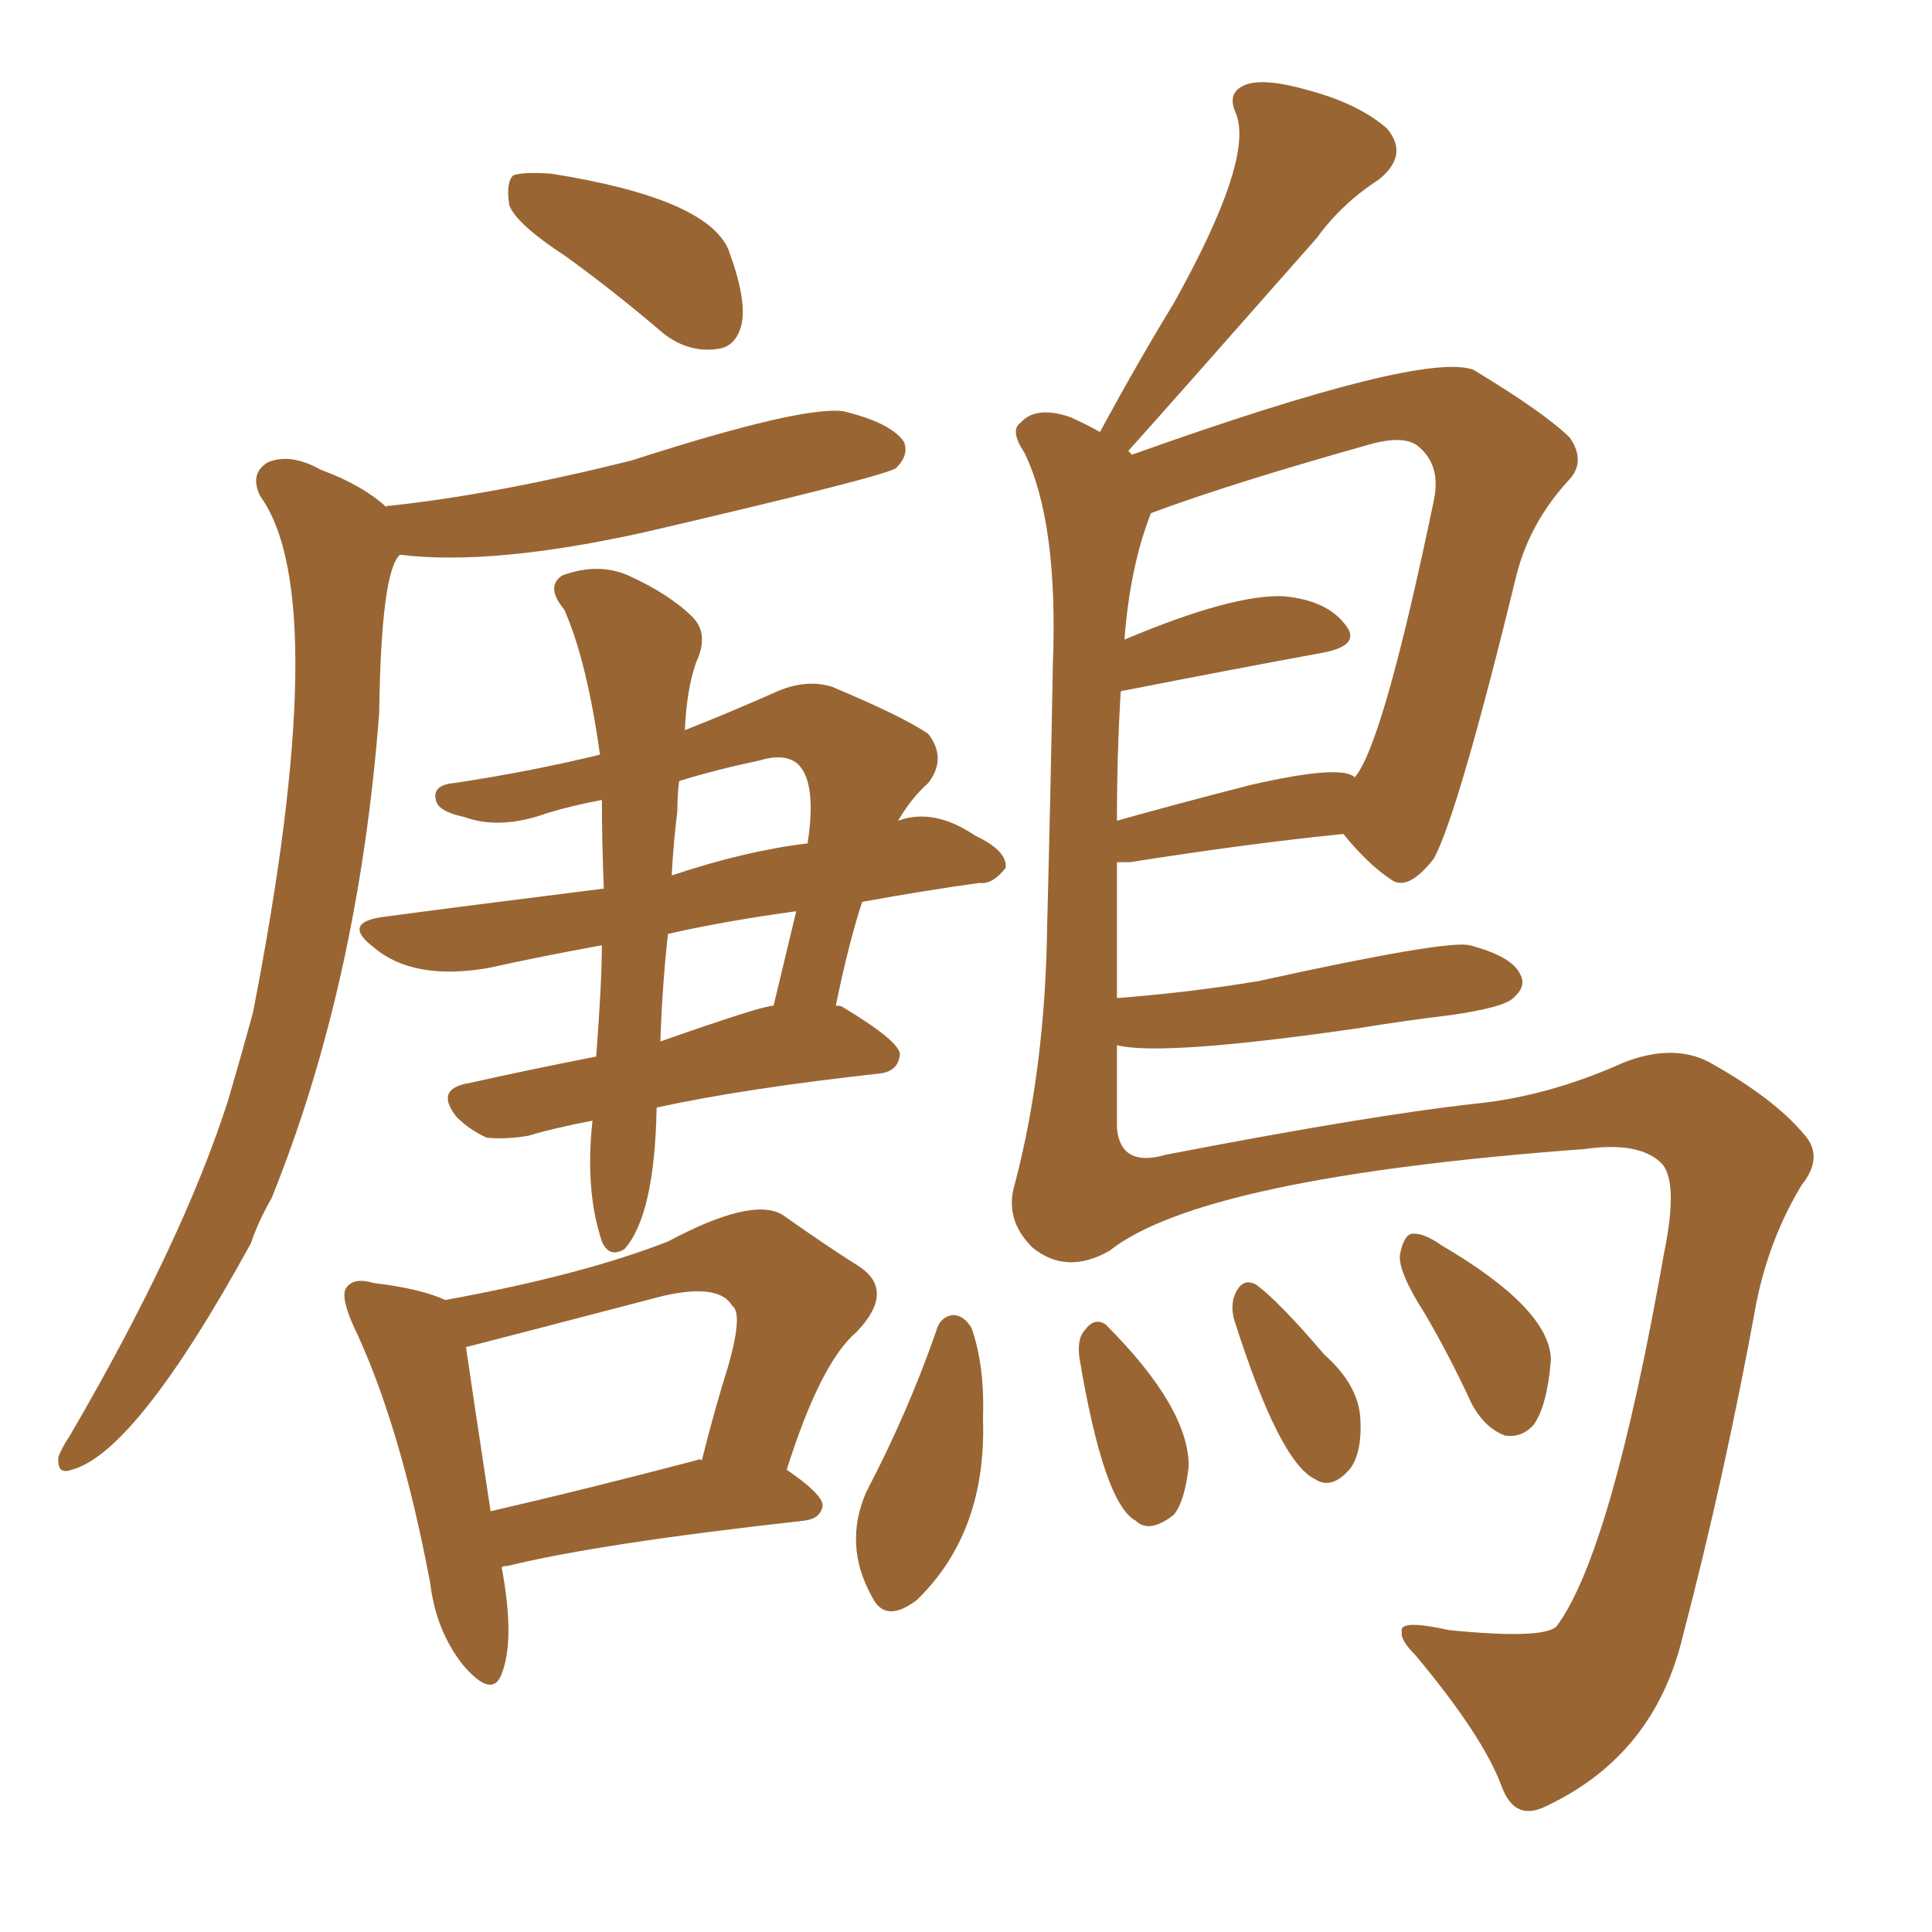 <svg xmlns="http://www.w3.org/2000/svg" xmlns:xlink="http://www.w3.org/1999/xlink" width="150" height="150"><path fill="#996633" padding="10" d="M43.95 19.92L43.95 19.92Q40.14 17.43 39.55 15.97L39.55 15.97Q39.26 14.21 39.84 13.62L39.84 13.62Q40.58 13.33 42.77 13.48L42.77 13.48Q54.79 15.38 56.54 19.34L56.54 19.34Q58.01 23.29 57.57 25.20L57.57 25.20Q57.13 26.95 55.66 27.10L55.66 27.10Q53.47 27.39 51.56 25.93L51.56 25.93Q47.61 22.56 43.95 19.92ZM30.03 39.40L30.03 39.40Q29.88 39.26 30.32 39.26L30.32 39.26Q38.53 38.38 49.07 35.74L49.07 35.74Q62.26 31.49 65.48 31.93L65.48 31.93Q69.14 32.81 70.17 34.28L70.17 34.28Q70.61 35.30 69.58 36.33L69.58 36.33Q68.99 36.91 50.10 41.31L50.10 41.31Q38.23 43.95 31.05 43.07L31.05 43.07Q29.59 44.38 29.44 55.37L29.44 55.37Q27.83 76.32 21.09 93.02L21.09 93.02Q20.07 94.78 19.48 96.53L19.48 96.53Q10.55 112.79 5.57 114.11L5.57 114.11Q4.39 114.55 4.54 113.09L4.54 113.09Q4.83 112.35 5.42 111.47L5.42 111.47Q14.21 96.39 17.72 85.40L17.72 85.40Q18.75 81.88 19.63 78.66L19.63 78.66Q25.93 46.44 20.21 38.53L20.21 38.53Q19.34 36.77 20.80 35.89L20.80 35.89Q22.56 35.16 24.90 36.47L24.90 36.47Q28.13 37.65 30.03 39.40ZM46.73 62.11L46.73 62.11Q44.38 62.55 42.48 63.13L42.48 63.13Q38.82 64.45 36.04 63.43L36.04 63.43Q33.98 62.99 33.84 62.11L33.84 62.11Q33.54 60.94 35.30 60.79L35.30 60.79Q41.16 59.91 46.58 58.59L46.58 58.59Q45.56 51.27 43.80 47.31L43.80 47.31Q42.33 45.56 43.65 44.68L43.65 44.68Q46.44 43.65 48.78 44.68L48.78 44.68Q52.00 46.14 53.76 47.90L53.76 47.90Q55.08 49.22 54.05 51.42L54.05 51.42Q53.32 53.47 53.17 56.69L53.17 56.69Q56.54 55.37 60.50 53.61L60.50 53.61Q62.70 52.73 64.60 53.32L64.60 53.32Q70.17 55.66 72.07 56.98L72.07 56.98Q73.54 58.89 72.07 60.79L72.07 60.79Q70.75 61.96 69.73 63.72L69.73 63.72Q72.51 62.70 75.73 64.89L75.73 64.89Q78.22 66.06 78.08 67.38L78.08 67.38Q77.05 68.70 76.03 68.55L76.03 68.55Q71.78 69.14 66.94 70.02L66.94 70.02Q65.92 73.10 64.89 78.08L64.89 78.08Q65.33 78.08 65.48 78.22L65.48 78.22Q69.87 80.86 69.87 81.88L69.87 81.88Q69.73 83.20 68.26 83.35L68.26 83.35Q57.71 84.52 50.98 85.99L50.98 85.99Q50.83 94.34 48.49 96.97L48.49 96.97Q47.31 97.71 46.73 96.39L46.73 96.39Q45.41 92.43 46.00 87.01L46.00 87.01Q42.92 87.60 41.02 88.18L41.02 88.18Q39.26 88.48 37.79 88.33L37.79 88.33Q36.47 87.74 35.45 86.72L35.45 86.72Q33.69 84.52 36.47 84.08L36.47 84.08Q41.02 83.06 46.29 82.03L46.29 82.03Q46.73 76.17 46.73 73.39L46.73 73.39Q41.89 74.27 37.94 75.15L37.94 75.15Q32.08 76.17 29.00 73.54L29.00 73.54Q26.51 71.63 29.74 71.19L29.74 71.19Q36.33 70.31 46.88 68.99L46.88 68.99Q46.73 65.33 46.73 62.11ZM51.86 72.51L51.86 72.51Q51.42 76.46 51.27 80.86L51.27 80.86Q59.18 78.08 60.06 78.08L60.06 78.08Q60.94 74.41 61.82 70.75L61.82 70.75Q56.40 71.48 51.86 72.51ZM52.59 62.99L52.59 62.99Q52.29 65.33 52.15 67.97L52.15 67.97Q57.86 66.06 62.70 65.48L62.70 65.48Q63.43 60.79 61.96 59.33L61.96 59.33Q60.94 58.45 59.03 59.03L59.03 59.03Q55.52 59.77 52.73 60.64L52.73 60.64Q52.59 61.67 52.59 62.99ZM38.96 121.73L38.96 121.73Q39.99 127.29 38.96 129.93L38.96 129.93Q38.23 131.98 35.89 129.20L35.89 129.20Q33.84 126.56 33.40 122.90L33.40 122.90Q31.05 110.45 27.39 102.83L27.39 102.83Q26.37 100.49 26.95 99.90L26.95 99.90Q27.54 99.17 29.00 99.61L29.00 99.61Q32.67 100.05 34.57 100.93L34.57 100.93Q45.12 99.02 51.86 96.39L51.86 96.39Q58.45 92.87 60.79 94.34L60.79 94.34Q64.31 96.83 66.65 98.29L66.65 98.29Q69.58 100.20 66.50 103.42L66.50 103.42Q63.72 105.76 61.08 114.11L61.08 114.11Q63.87 116.02 63.87 116.89L63.87 116.89Q63.72 117.92 62.40 118.07L62.40 118.07Q46.58 119.82 39.40 121.58L39.40 121.58Q38.96 121.58 38.96 121.73ZM54.05 113.38L54.05 113.38Q54.35 113.23 54.49 113.38L54.49 113.38Q55.52 109.28 56.54 106.05L56.54 106.05Q57.71 101.95 56.84 101.37L56.84 101.37Q55.81 99.61 51.42 100.63L51.42 100.63Q37.94 104.15 36.18 104.59L36.18 104.59Q36.62 107.67 38.09 117.33L38.09 117.33Q45.12 115.72 54.05 113.38ZM72.66 103.42L72.66 103.42Q72.95 102.25 73.97 102.10L73.97 102.10Q74.85 102.10 75.44 103.13L75.44 103.13Q76.46 106.05 76.32 110.16L76.32 110.16Q76.61 118.95 71.19 124.22L71.19 124.22Q68.70 126.12 67.68 123.93L67.68 123.93Q65.48 119.97 67.24 115.87L67.24 115.87Q70.46 109.72 72.66 103.42ZM83.79 105.32L83.79 105.32Q83.64 103.86 84.23 103.27L84.23 103.27Q84.96 102.25 85.84 102.83L85.84 102.83Q92.29 109.28 92.29 113.82L92.29 113.82Q91.99 116.60 91.11 117.63L91.11 117.63Q89.21 119.09 88.18 118.07L88.18 118.07Q85.69 116.75 83.79 105.32ZM95.80 102.39L95.80 102.39Q95.51 101.22 95.95 100.34L95.95 100.34Q96.53 99.17 97.56 99.76L97.56 99.76Q99.32 101.07 102.83 105.18L102.83 105.18Q105.47 107.52 105.62 110.16L105.62 110.16Q105.76 112.65 104.88 113.96L104.88 113.96Q103.42 115.72 102.10 114.84L102.10 114.84Q99.32 113.53 95.80 102.39ZM110.60 101.95L110.60 101.95Q108.54 98.73 108.69 97.41L108.69 97.41Q108.98 95.95 109.57 95.80L109.57 95.80Q110.45 95.65 111.91 96.68L111.91 96.68Q120.41 101.66 120.41 105.62L120.41 105.62Q120.12 109.13 119.09 110.60L119.09 110.60Q118.21 111.62 116.89 111.47L116.89 111.47Q115.28 110.89 114.26 108.98L114.26 108.98Q112.50 105.18 110.60 101.95ZM104.30 64.75L104.30 64.75Q96.97 65.48 87.74 66.94L87.74 66.94Q87.16 66.94 86.72 66.94L86.72 66.94Q86.72 72.07 86.72 77.49L86.72 77.49Q92.43 77.05 97.71 76.17L97.71 76.17Q112.35 72.95 114.11 73.39L114.11 73.39Q117.48 74.27 118.07 75.73L118.07 75.73Q118.51 76.61 117.48 77.49L117.48 77.49Q116.75 78.22 112.65 78.81L112.65 78.81Q108.98 79.25 105.47 79.83L105.47 79.83Q90.23 82.03 86.72 81.15L86.72 81.15Q86.72 84.38 86.72 87.60L86.72 87.60Q87.01 90.67 90.53 89.65L90.53 89.65Q106.49 86.57 114.55 85.69L114.55 85.69Q120.26 85.11 126.12 82.47L126.12 82.47Q129.93 81.01 132.71 82.47L132.71 82.47Q137.70 85.25 140.04 88.04L140.04 88.04Q141.65 89.79 139.89 91.99L139.89 91.99Q137.40 96.09 136.38 101.07L136.38 101.07Q133.89 114.70 130.66 127.00L130.66 127.00Q128.47 136.23 120.12 140.19L120.12 140.19Q117.63 141.50 116.60 138.72L116.60 138.72Q115.14 134.77 109.86 128.47L109.86 128.47Q108.69 127.29 108.84 126.71L108.84 126.71Q108.54 125.68 112.50 126.56L112.50 126.56Q119.82 127.29 120.85 126.27L120.85 126.27Q125.10 120.56 129.20 97.27L129.20 97.27Q130.37 91.55 128.91 90.23L128.91 90.23Q127.15 88.62 123.05 89.21L123.05 89.21Q93.31 91.41 86.13 97.12L86.13 97.12Q82.76 99.02 80.13 96.83L80.13 96.83Q77.93 94.63 78.81 91.85L78.81 91.85Q81.15 82.91 81.30 71.92L81.30 71.92Q81.59 60.64 81.74 51.71L81.74 51.71Q82.18 40.58 79.54 35.16L79.54 35.16Q78.37 33.40 79.25 32.81L79.25 32.81Q80.42 31.49 83.06 32.37L83.06 32.37Q84.38 32.96 85.40 33.54L85.40 33.54Q88.33 28.13 91.11 23.58L91.11 23.58Q97.41 12.30 95.95 8.79L95.95 8.79Q95.21 7.18 96.68 6.59L96.68 6.59Q98.14 6.01 101.66 7.03L101.66 7.03Q105.47 8.06 107.67 9.96L107.67 9.96Q109.42 12.01 107.08 13.92L107.08 13.92Q104.15 15.82 102.25 18.46L102.25 18.46Q90.38 31.93 87.60 35.01L87.60 35.01Q87.74 35.16 87.89 35.30L87.89 35.30Q110.45 27.25 114.40 28.71L114.40 28.71Q119.97 32.08 121.88 33.98L121.88 33.98Q123.19 35.89 121.73 37.35L121.73 37.35Q118.80 40.58 117.77 44.53L117.77 44.53Q113.23 63.13 111.33 66.65L111.33 66.65Q109.28 69.29 107.96 68.26L107.96 68.26Q106.20 67.09 104.30 64.75ZM106.64 34.42L106.64 34.42L106.64 34.42Q95.65 37.50 89.36 39.84L89.36 39.84Q87.74 43.95 87.30 49.66L87.30 49.66Q95.65 46.14 99.61 46.29L99.61 46.29Q102.98 46.58 104.44 48.49L104.44 48.49Q105.76 50.10 102.69 50.68L102.69 50.68Q96.24 51.86 87.30 53.61L87.30 53.61Q87.01 53.61 87.01 53.76L87.01 53.76Q86.72 58.45 86.72 63.72L86.72 63.72Q91.41 62.40 97.12 60.94L97.12 60.94Q104.15 59.33 105.18 60.35L105.18 60.35Q107.37 57.86 111.33 38.82L111.33 38.82Q111.91 36.04 110.01 34.57L110.01 34.57Q108.98 33.84 106.64 34.42Z"/></svg>